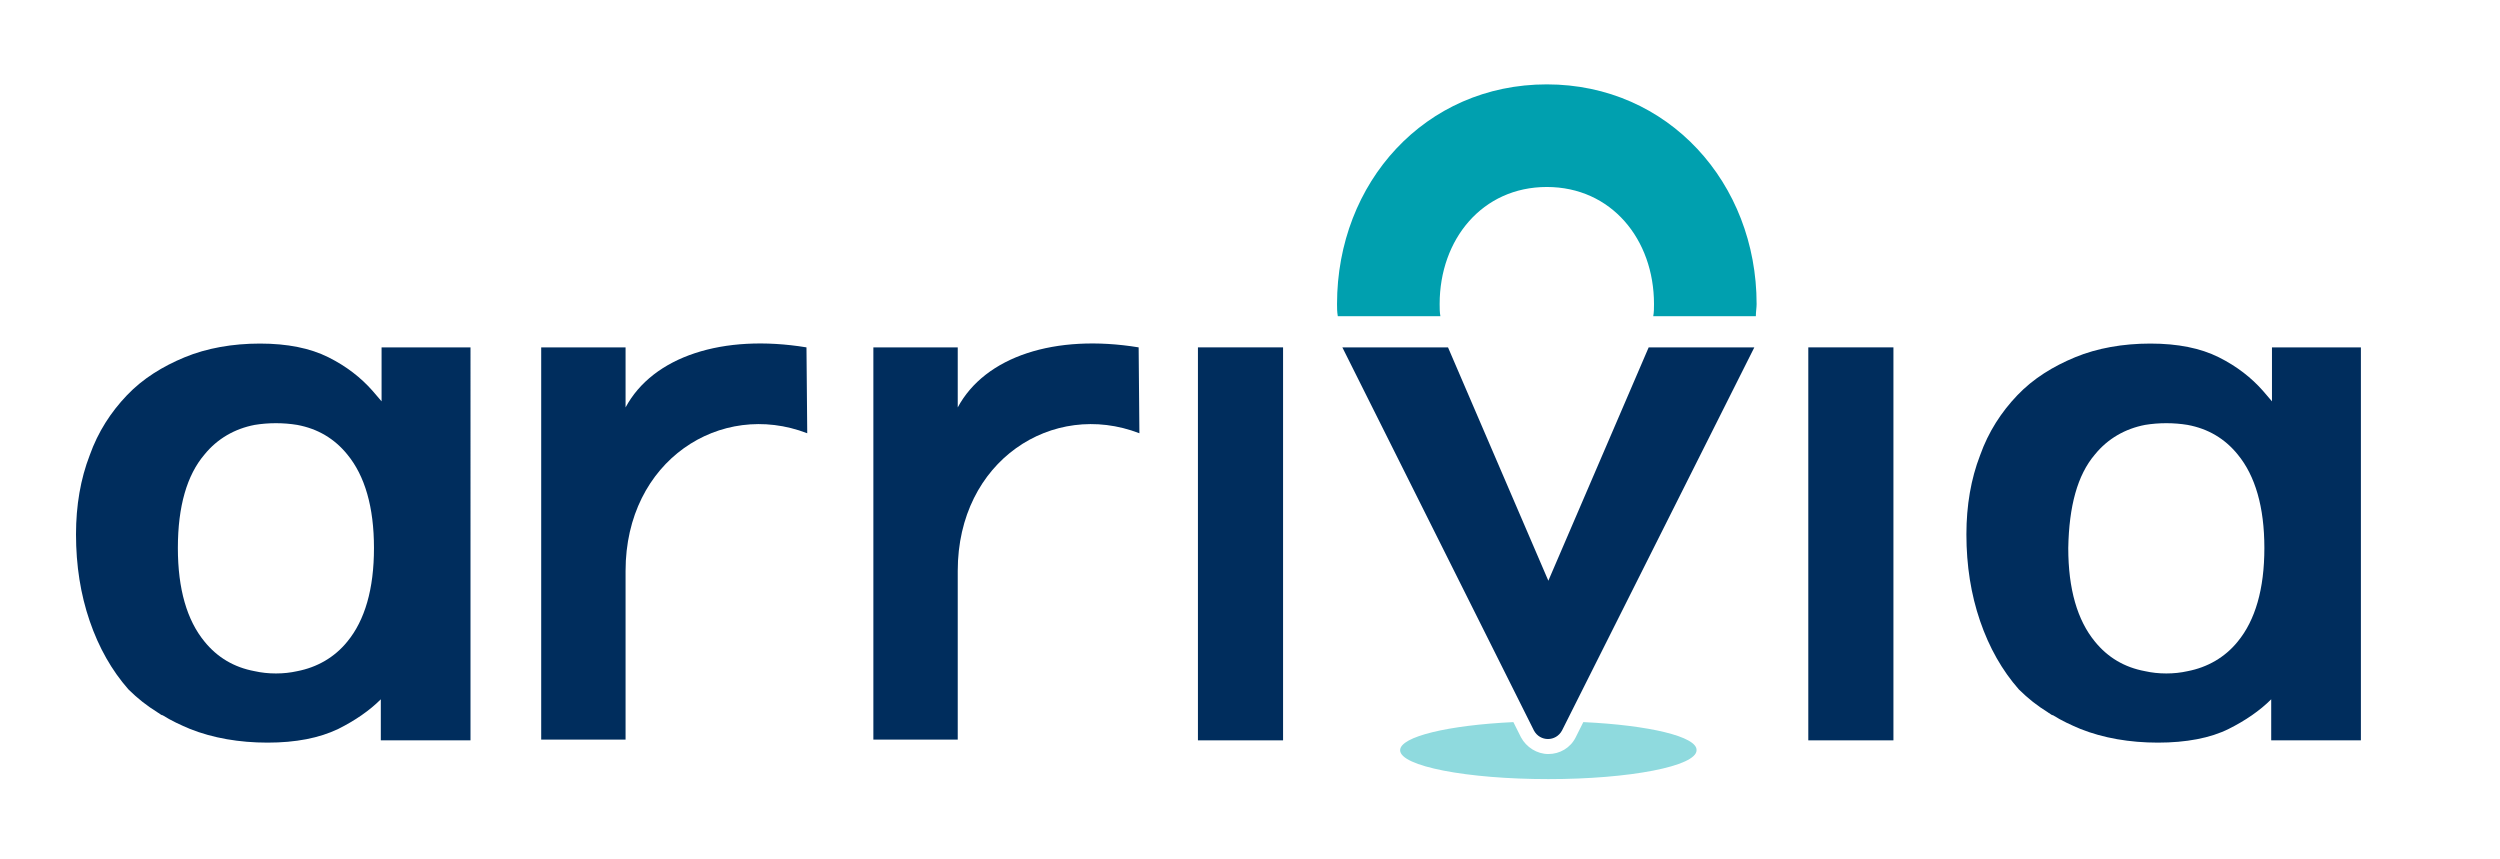 <?xml version="1.0" encoding="utf-8"?>
<!-- Generator: Adobe Illustrator 25.0.1, SVG Export Plug-In . SVG Version: 6.00 Build 0)  -->
<svg version="1.1" id="Layer_1" xmlns="http://www.w3.org/2000/svg" xmlns:xlink="http://www.w3.org/1999/xlink" x="0px" y="0px"
	 viewBox="0 0 328.9 113" style="enable-background:new 0 0 328.9 113;" xml:space="preserve">
<style type="text/css">
	.st0{fill:#002D5D;}
	.st1{fill:#8FDADE;}
	.st2{fill:#00A0AF;}
</style>
<g id="Layer_1_1_">
	<g>
		<g>
			<path class="st0" d="M82.3,75.1v22.2H71.2V45.7h11.1v7.9c3.6-6.7,12.8-9.7,23.8-7.9l0.1,11.3C94.8,52.6,82.3,60.6,82.3,75.1z"/>
			<path class="st0" d="M126,75.1v22.2h-11.1V45.7H126v7.9c3.6-6.7,12.8-9.7,23.8-7.9l0.1,11.3C138.5,52.6,126,60.6,126,75.1z"/>
			<path class="st0" d="M157.6,45.7h11.2v51.7h-11.2V45.7z"/>
			<path class="st0" d="M237.9,45.7h11.2v51.7h-11.2V45.7z"/>
		</g>
	</g>
	<path class="st0" d="M50.2,45.7v7.1l-1.2-1.4c-1.5-1.7-3.4-3.2-5.8-4.4c-2.4-1.2-5.4-1.8-9-1.8c-3.6,0-7,0.6-9.9,1.8
		c-2.9,1.2-5.5,2.8-7.6,5c-2.1,2.2-3.8,4.8-4.9,7.9c-1.2,3.1-1.8,6.6-1.8,10.4c0,4.1,0.6,7.9,1.8,11.4c1.2,3.5,2.9,6.5,5.1,9
		c1.2,1.2,2.5,2.2,3.8,3c0.1,0.1,0.2,0.1,0.3,0.2c0.1,0.1,0.3,0.2,0.4,0.2c1.1,0.7,2.4,1.3,3.6,1.8c3,1.2,6.5,1.8,10.2,1.8
		c3.7,0,6.8-0.6,9.3-1.8c2.2-1.1,4.1-2.4,5.6-3.9v5.4h11.8V45.7H50.2z M26.9,59.8c1.7-2.1,4-3.4,6.6-3.9c1.8-0.3,3.8-0.3,5.6,0
		c2.7,0.5,4.9,1.8,6.6,3.9c2.3,2.8,3.5,6.9,3.5,12.3s-1.2,9.5-3.5,12.3c-1.7,2.1-4,3.4-6.6,3.9c-0.9,0.2-1.8,0.3-2.8,0.3
		c-1,0-1.9-0.1-2.8-0.3c-2.7-0.5-4.9-1.8-6.6-3.9c-2.3-2.8-3.5-6.9-3.5-12.3C23.4,66.6,24.6,62.5,26.9,59.8z"/>
	<path class="st0" d="M298.9,45.7v7.1l-1.2-1.4c-1.5-1.7-3.4-3.2-5.8-4.4c-2.4-1.2-5.4-1.8-9-1.8c-3.6,0-7,0.6-9.9,1.8
		c-2.9,1.2-5.5,2.8-7.6,5c-2.1,2.2-3.8,4.8-4.9,7.9c-1.2,3.1-1.8,6.6-1.8,10.4c0,4.1,0.6,7.9,1.8,11.4c1.2,3.5,2.9,6.5,5.1,9
		c1.2,1.2,2.5,2.2,3.8,3c0.1,0.1,0.2,0.1,0.3,0.2c0.1,0.1,0.3,0.2,0.4,0.2c1.1,0.7,2.4,1.3,3.6,1.8c3,1.2,6.5,1.8,10.2,1.8
		c3.7,0,6.9-0.6,9.3-1.8c2.2-1.1,4.1-2.4,5.6-3.9v5.4h11.8V45.7H298.9z M275.6,59.8c1.7-2.1,4-3.4,6.6-3.9c1.8-0.3,3.8-0.3,5.6,0
		c2.7,0.5,4.9,1.8,6.6,3.9c2.3,2.8,3.5,6.9,3.5,12.3s-1.2,9.5-3.5,12.3c-1.7,2.1-4,3.4-6.6,3.9c-0.9,0.2-1.8,0.3-2.8,0.3
		c-1,0-1.9-0.1-2.8-0.3c-2.7-0.5-4.9-1.8-6.6-3.9c-2.3-2.8-3.5-6.9-3.5-12.3C272.2,66.6,273.3,62.5,275.6,59.8z"/>
	<g>
		<path class="st0" d="M176.6,45.7h13.9l13.2,30.7l13.2-30.7h13.9l-25.3,50.4c-0.8,1.5-2.9,1.5-3.7,0L176.6,45.7z"/>
		<g>
			<path class="st1" d="M208.3,95l-1,2c-0.7,1.4-2.1,2.2-3.6,2.2s-2.9-0.9-3.6-2.2l-1-2c-8.5,0.4-14.9,1.9-14.9,3.7
				c0,2.1,8.8,3.8,19.5,3.8s19.5-1.7,19.5-3.8C223.3,96.9,216.9,95.4,208.3,95z"/>
		</g>
	</g>
	<path class="st2" d="M217.6,40c0,0.5,0,1.1-0.1,1.6H231c0-0.6,0.1-1.1,0.1-1.6c0-15.9-11.6-28.9-27.6-28.9S175.9,24,175.9,40
		c0,0.5,0,1,0.1,1.6h13.5c-0.1-0.5-0.1-1.1-0.1-1.6c0-8.5,5.6-15.4,14.1-15.4S217.6,31.5,217.6,40z"/>
</g>
<g id="Layer_2_1_">
</g>
</svg>
